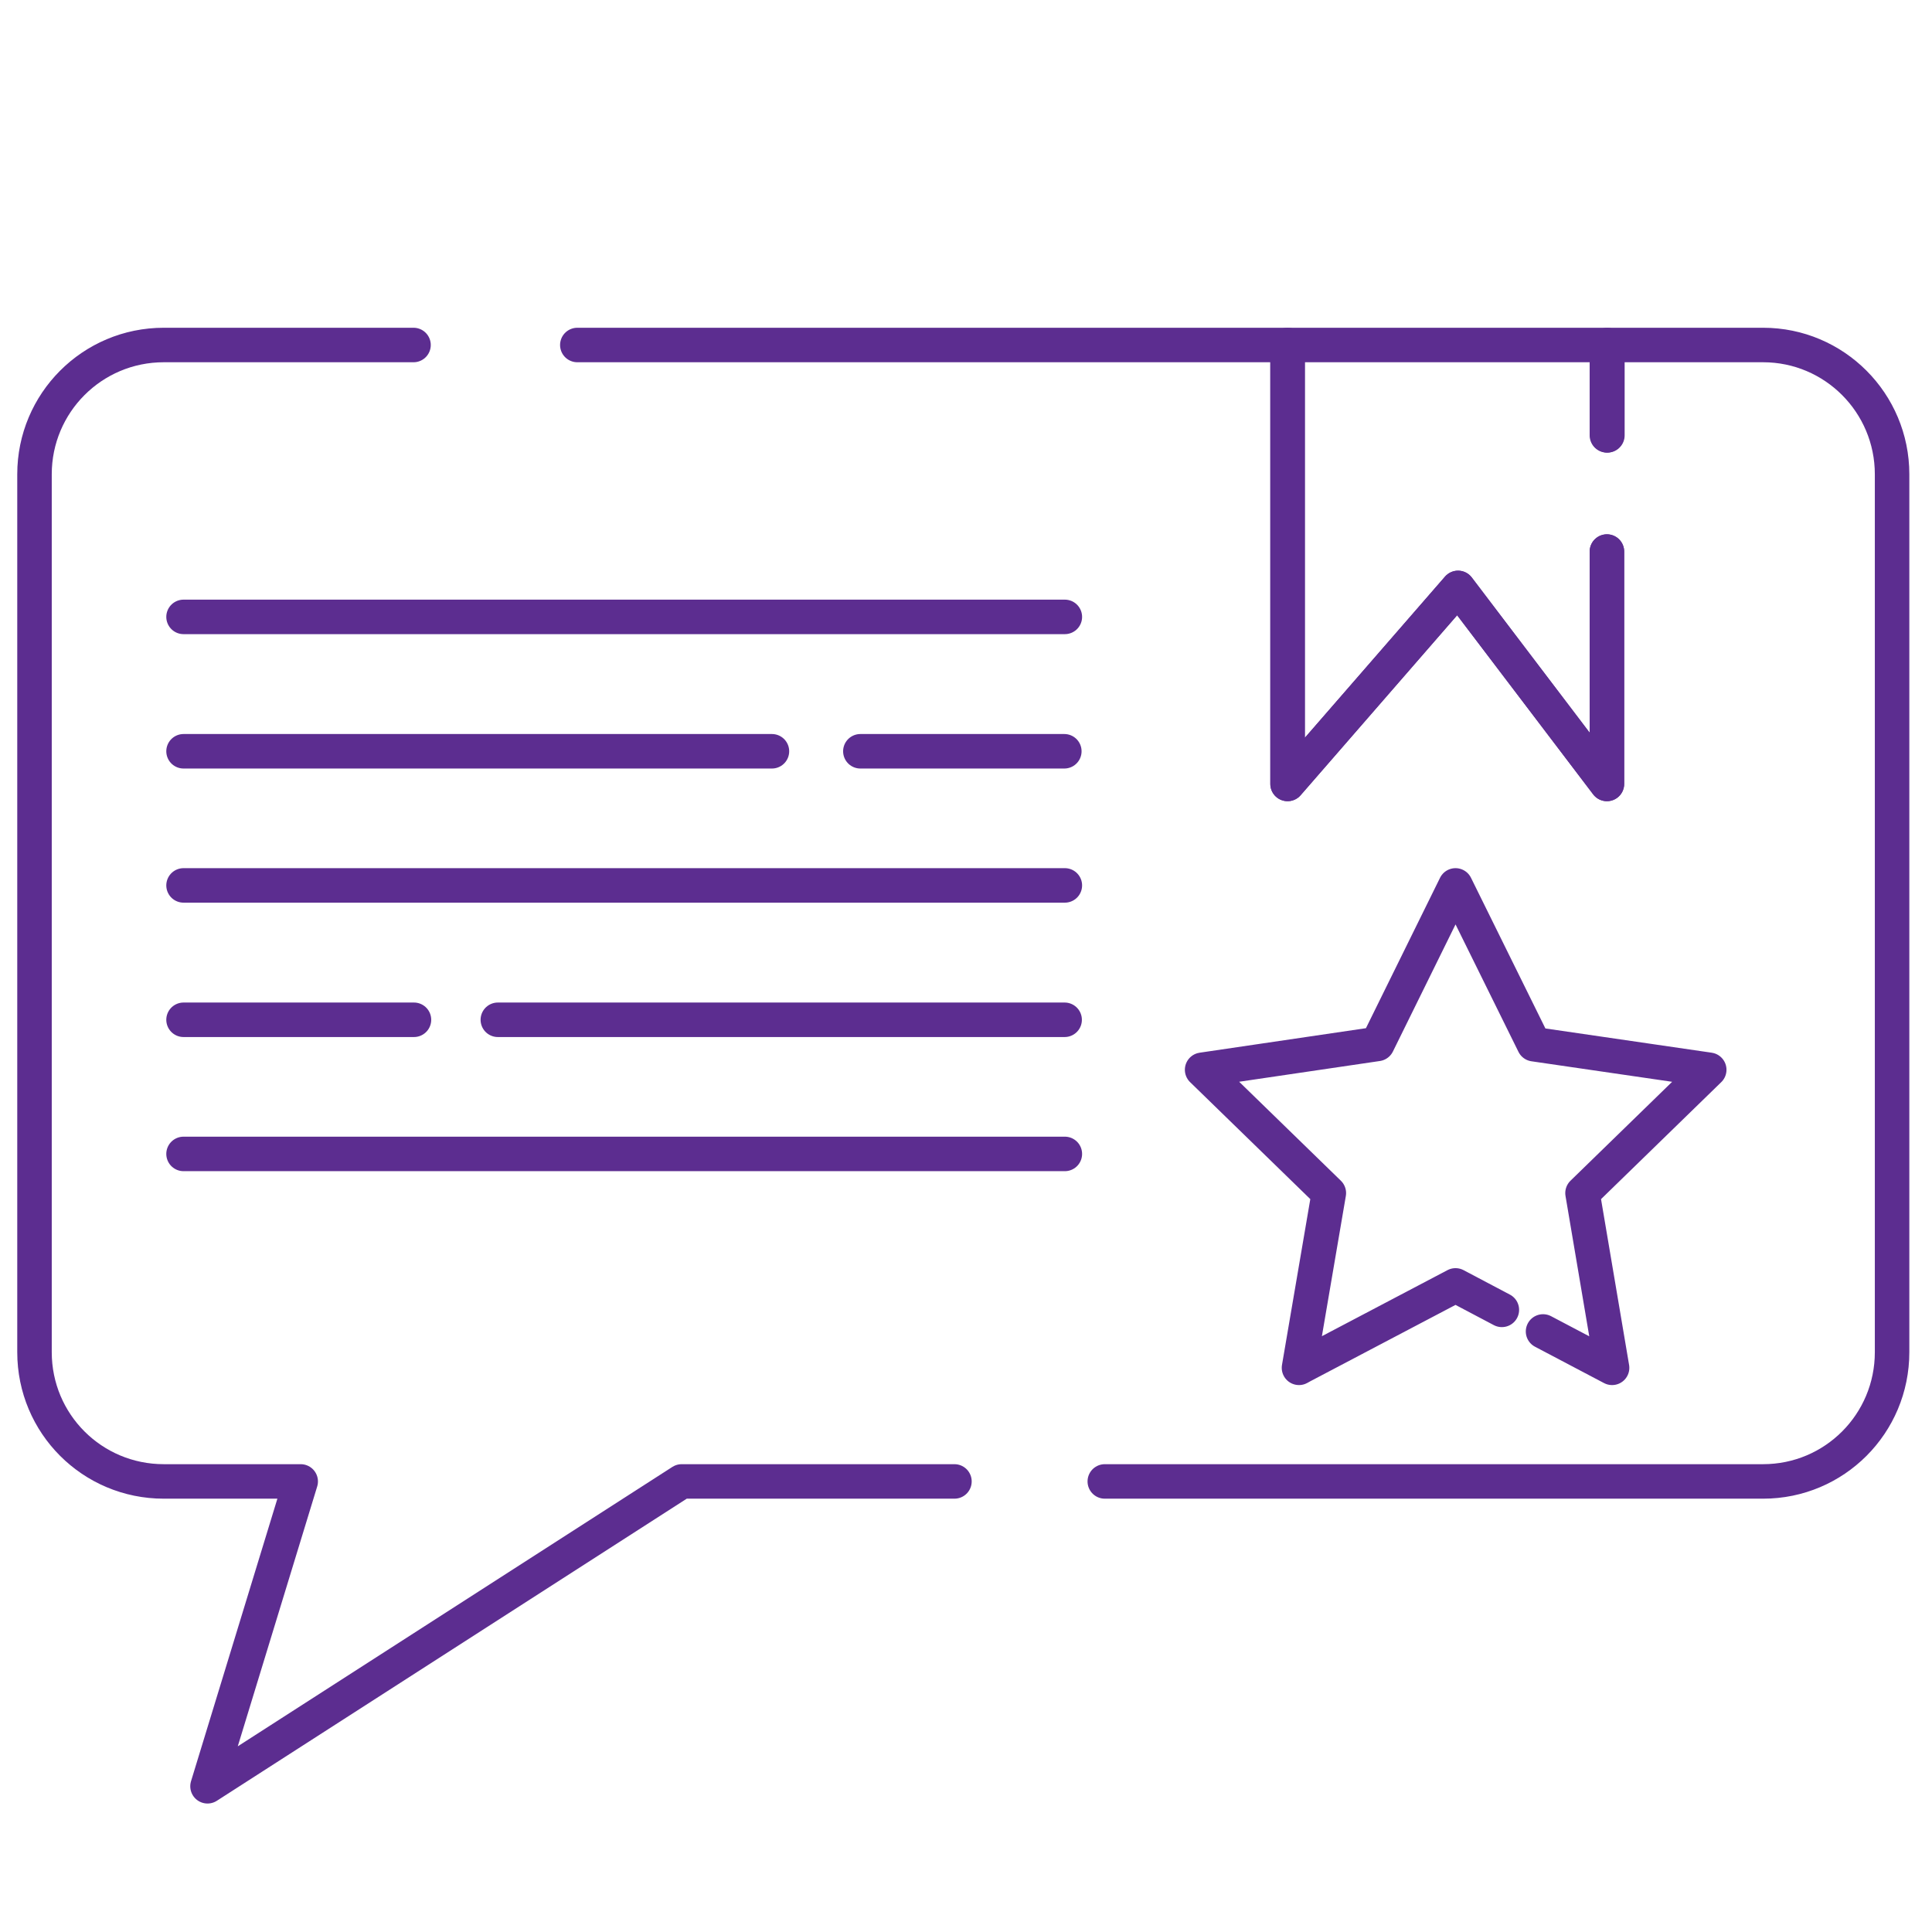 <svg width="56" height="56" viewBox="0 0 56 56" fill="none" xmlns="http://www.w3.org/2000/svg">
<path d="M43.532 37.967L42.189 37.258L37.742 39.597L37.652 39.647L37.742 39.12L38.517 34.582L34.844 31.008L39.925 30.259L42.189 25.664L44.462 30.267L49.543 31.008L45.87 34.582L46.727 39.647L44.726 38.593" stroke="#5C2D90" stroke-linecap="round" stroke-linejoin="round"/>
<path d="M46.578 15.987V22.723L42.263 17.041L37.322 22.723V10H16.734" stroke="#5C2D90" stroke-linecap="round" stroke-linejoin="round"/>
<path d="M46.591 12.619V10H51.104C53.171 10 54.843 11.68 54.843 13.747V39.193C54.843 41.268 53.171 42.94 51.104 42.94H32.023" stroke="#5C2D90" stroke-linecap="round" stroke-linejoin="round"/>
<path d="M11.986 10H4.747C2.672 10 1 11.68 1 13.747V39.193C1 41.268 2.672 42.94 4.747 42.94H8.716L6.015 51.776L19.759 42.94H27.665" stroke="#5C2D90" stroke-linecap="round" stroke-linejoin="round"/>
<path d="M30.85 21.776H24.938" stroke="#5C2D90" stroke-linecap="round" stroke-linejoin="round"/>
<path d="M22.375 21.776H5.32" stroke="#5C2D90" stroke-linecap="round" stroke-linejoin="round"/>
<path d="M30.865 25.664H5.32" stroke="#5C2D90" stroke-linecap="round" stroke-linejoin="round"/>
<path d="M11.999 29.559H5.32" stroke="#5C2D90" stroke-linecap="round" stroke-linejoin="round"/>
<path d="M30.859 29.559H14.43" stroke="#5C2D90" stroke-linecap="round" stroke-linejoin="round"/>
<path d="M30.865 33.447H5.32" stroke="#5C2D90" stroke-linecap="round" stroke-linejoin="round"/>
<path d="M30.865 17.881H5.32" stroke="#5C2D90" stroke-linecap="round" stroke-linejoin="round"/>
<path d="M46.577 15.987V22.723L42.261 17.041L37.32 22.723V10H46.577V12.619" stroke="#5C2D90" stroke-linecap="round" stroke-linejoin="round"/>
</svg>
